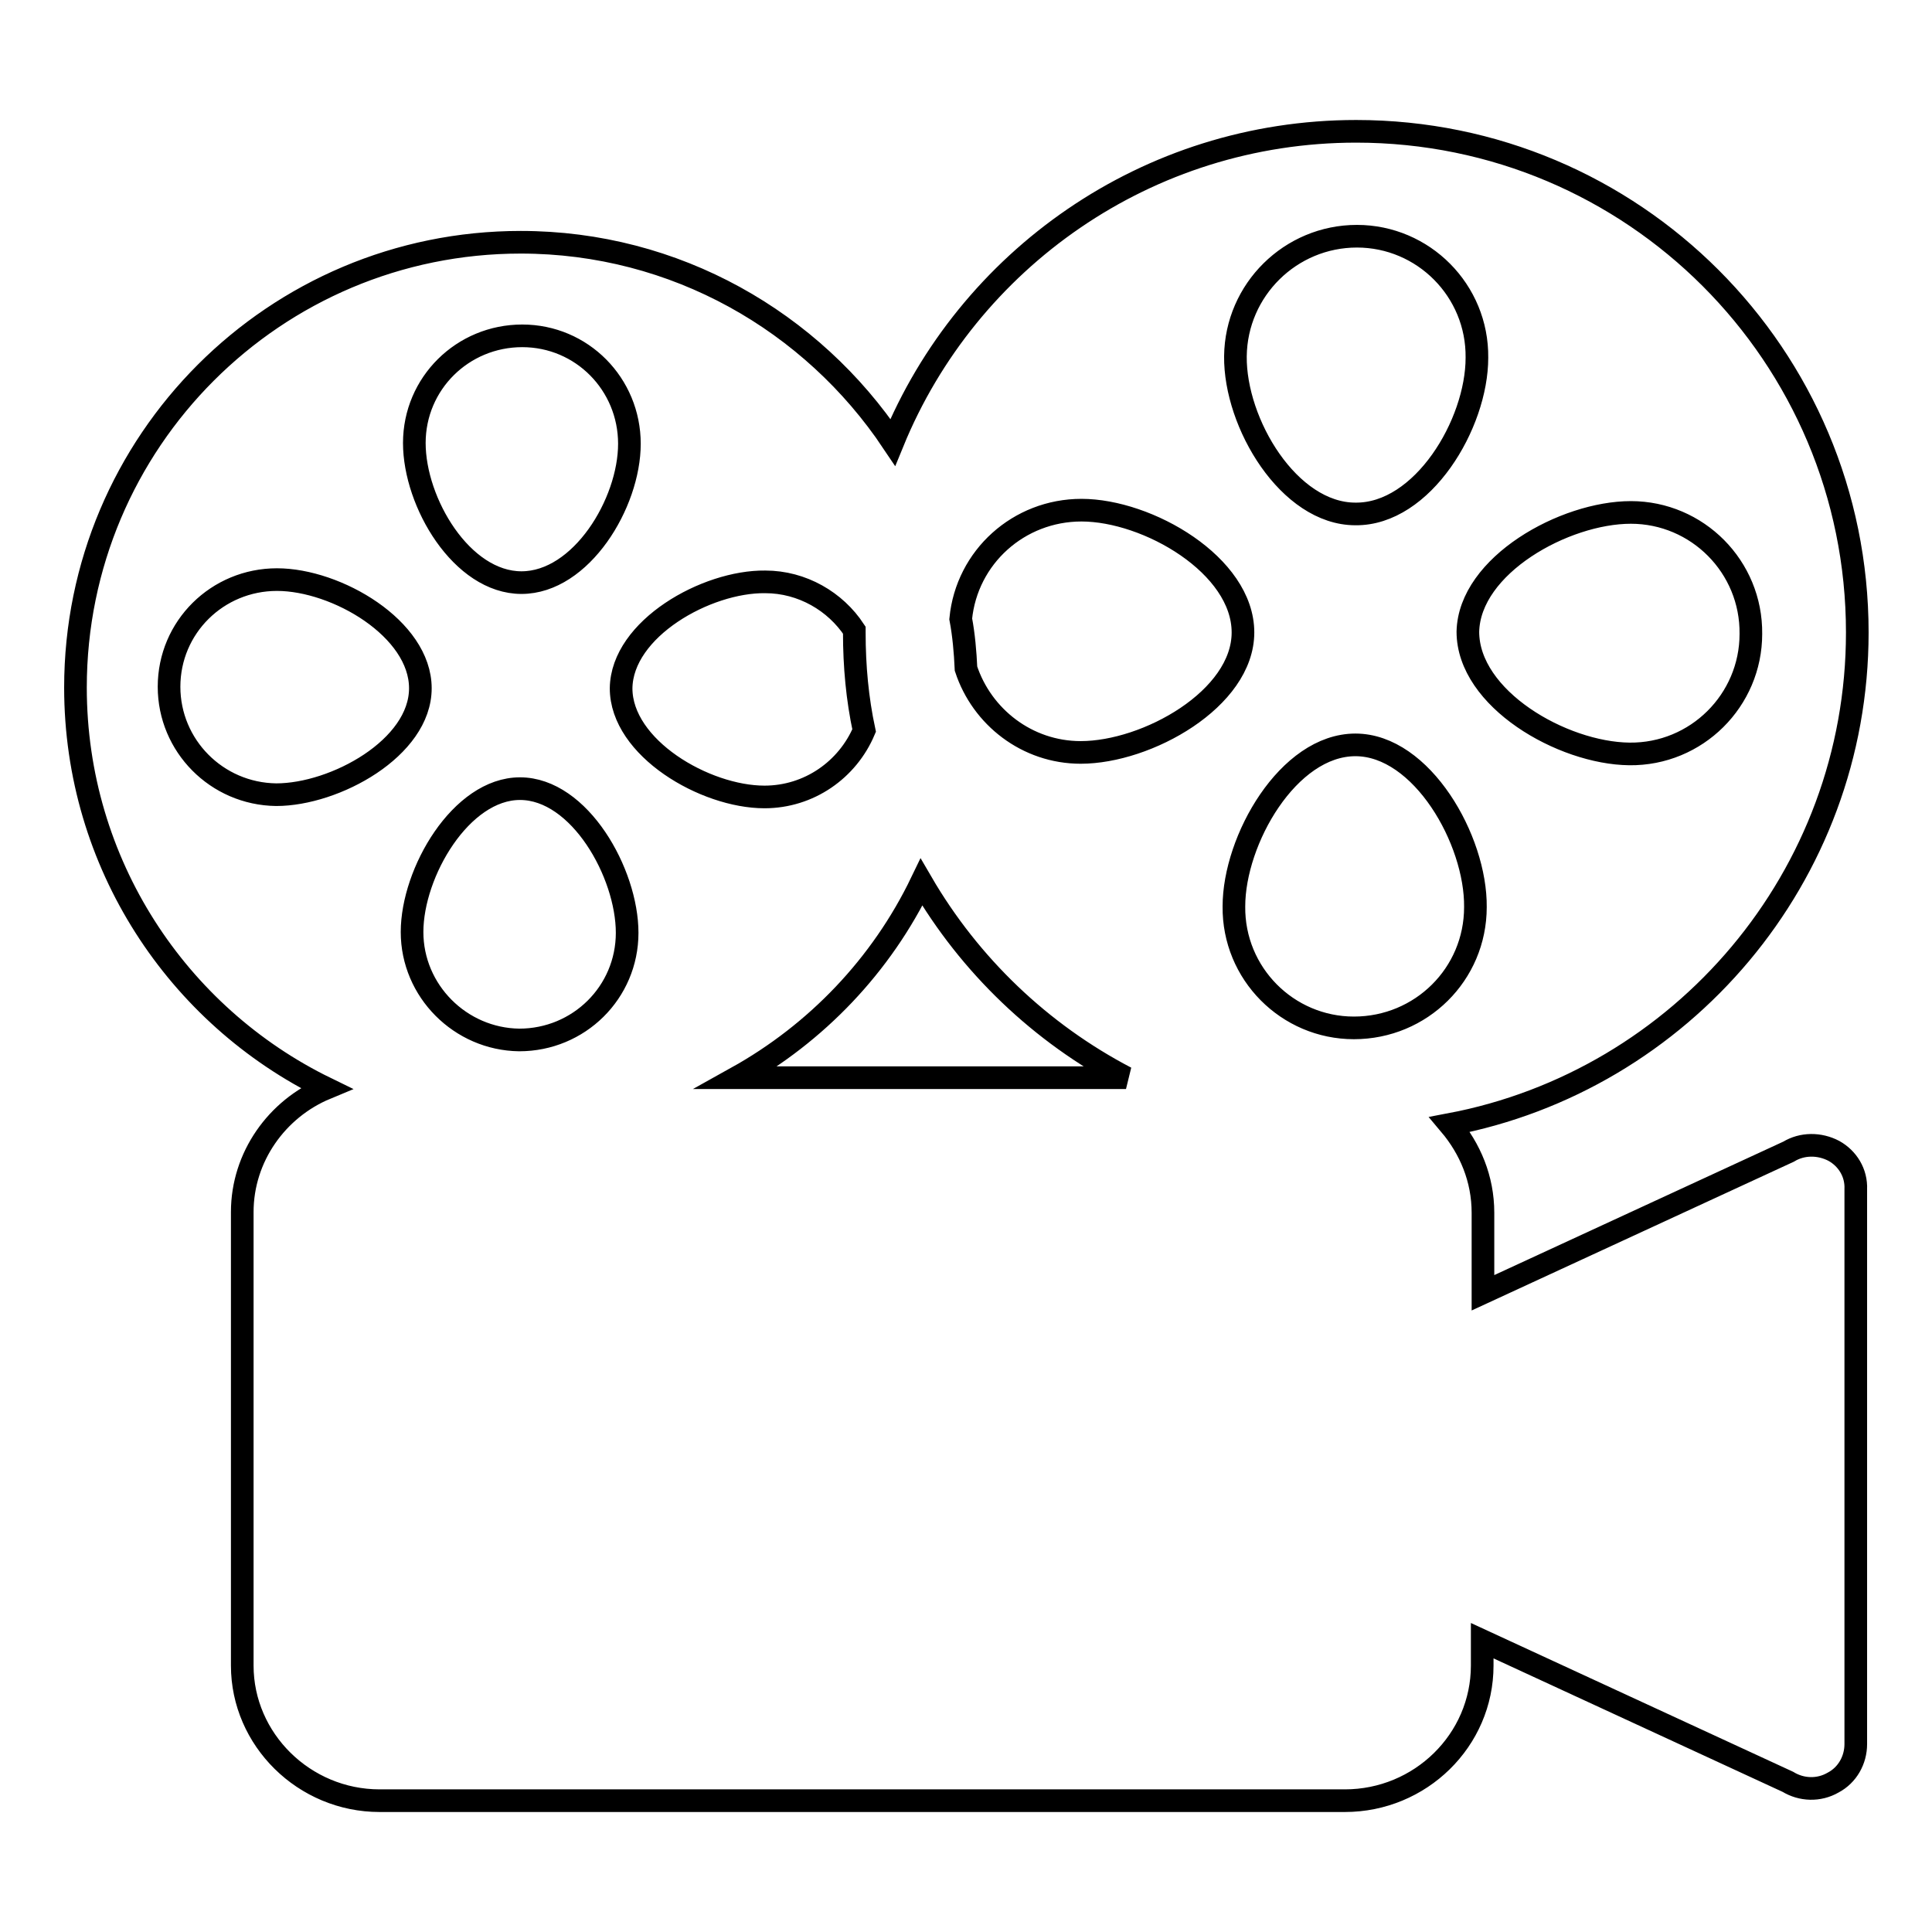 <?xml version="1.0" encoding="utf-8"?>
<!-- Svg Vector Icons : http://www.onlinewebfonts.com/icon -->
<!DOCTYPE svg PUBLIC "-//W3C//DTD SVG 1.1//EN" "http://www.w3.org/Graphics/SVG/1.1/DTD/svg11.dtd">
<svg version="1.1" xmlns="http://www.w3.org/2000/svg" xmlns:xlink="http://www.w3.org/1999/xlink" x="0px" y="0px" viewBox="0 0 256 256" enable-background="new 0 0 256 256" xml:space="preserve">
<g><g><path stroke-width="3" fill-opacity="0" stroke="#000000"  d="M243,152.5c-1.9-1-4.2-1-6,0.1l-40.5,18.7v-10.6c0-4.5-1.7-8.5-4.4-11.7c30.7-5.8,54-32.8,54-65.2c0-36.7-29.7-66.4-66.4-66.4c-27.7,0-51.5,17-61.4,41.2C107.6,42.6,89.5,32.1,69,32.1c-32.6,0-59,26.4-59,59c0,23.3,13.5,43.5,33.2,53.1c-6.5,2.7-11.1,9.1-11.1,16.4v60.1c0,9.8,8.2,17.9,18.2,17.9h127.9c10,0,18.2-8,18.2-17.9v-3.3l40.5,18.7c1.8,1.1,4.1,1.2,6,0.1c1.9-1,3-3,3-5.1v-73.5C246,155.4,244.8,153.5,243,152.5z M54.6,123.5c0-7.9,6.5-19,14.3-19c7.9,0,14.2,11.2,14.2,19.1c0,7.9-6.4,14.2-14.3,14.2C61,137.7,54.6,131.3,54.6,123.5z M149.2,142.8H97.6c10.6-5.9,19.2-14.9,24.5-25.9C128.5,127.9,137.9,136.9,149.2,142.8z M179.4,136.2c-8.8,0-16-7.2-15.9-16.1c0-8.8,7.2-21.4,16.1-21.4c8.8,0,16,12.6,15.9,21.5C195.5,129.1,188.3,136.2,179.4,136.2z M216.1,67.9c8.8,0,16,7.2,15.9,16.1c0,8.8-7.2,16-16.1,15.9s-21.4-7.3-21.4-16.2C194.7,74.9,207.3,67.9,216.1,67.9z M179.8,31.3c8.8,0,16,7.2,15.9,16.1c0,8.8-7.2,20.8-16.1,20.7c-8.8,0-16-12-15.9-20.9C163.8,38.4,171,31.3,179.8,31.3z M143.3,67.6c8.8,0,21.4,7.3,21.4,16.2c0,8.8-12.7,15.9-21.5,15.9c-7.1,0-13.1-4.7-15.2-11.1c-0.1-2.2-0.3-4.5-0.7-6.6C128.1,73.8,135,67.6,143.3,67.6z M101.4,77.1c4.9,0,9.3,2.6,11.8,6.4c0,0.1,0,0.2,0,0.3c0,4.5,0.4,8.8,1.3,13c-2.2,5.2-7.3,8.8-13.2,8.8c-7.9,0-19-6.5-19-14.4C82.4,83.3,93.6,77,101.4,77.1z M69.2,44.5c7.9,0,14.2,6.4,14.2,14.3c0,7.9-6.4,18.4-14.3,18.4S54.9,66.6,54.9,58.7C54.9,50.8,61.3,44.5,69.2,44.5z M22.4,91c0-7.9,6.4-14.2,14.3-14.2c7.9,0,19,6.5,19,14.4c0,7.9-11.3,14.1-19.1,14.1C28.7,105.2,22.4,98.8,22.4,91z"/></g></g>
</svg>